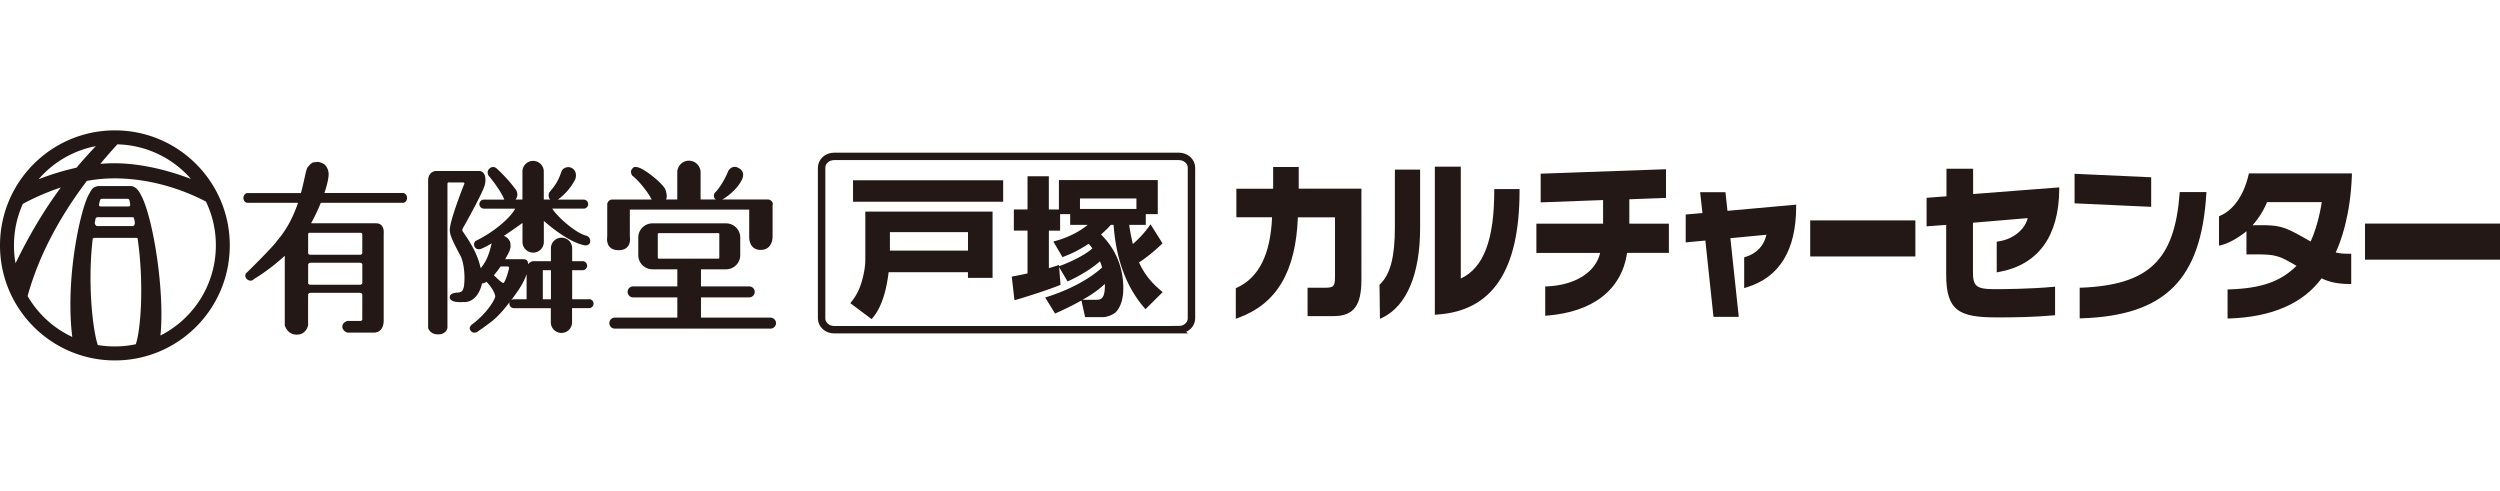 <svg width="326" height="64" viewBox="0 0 326 64" fill="none" xmlns="http://www.w3.org/2000/svg"><g clip-path="url(#clip0_3516_26768)"><path d="M14.985 17C6.707 17 0 23.713 0 32c0 8.287 6.707 15 14.985 15 8.279 0 14.978-6.713 14.978-15 0-8.287-6.707-15-14.978-15zm.33 1.823a13.13 13.13 0 019.58 4.508c-2.351-.897-6.127-2.044-10.027-2.044-.595 0-1.198.03-1.785.08a70.958 70.958 0 012.225-2.55l.008.006zm-2.82.236a58.026 58.026 0 00-2.52 2.809c-1.917.419-3.643 1-4.936 1.5a13.105 13.105 0 017.456-4.31zM1.822 32c0-1.934.411-3.757 1.153-5.412a30.831 30.831 0 014.958-2.14c-1.924 2.596-3.937 5.817-5.906 9.883A12.856 12.856 0 011.822 32zm10.276-.89s.125-.088.162-.088h5.56c.052 0 .096.022.125.066.867 5.956.397 12.06-.242 13.802a13.315 13.315 0 01-4.944.103c-.617-1.72-1.38-7.831-.668-13.875l.007-.008zm5.12-2.787c.066 0 .191.03.235.067.103.426.125.507.133.772-.052.162-.11.309-.272.316h-4.65c-.184-.022-.257-.184-.309-.405.044-.242.081-.396.125-.632.044-.037.154-.117.213-.117h4.525zm-4.223-2.044c.073-.176.036-.352.33-.352h3.24c.367 0 .293.22.374.44v.023c.044.338.14.537-.28.537h-3.474c-.374 0-.286-.229-.183-.64l-.008-.008zm7.925 17.478c.595-5.713-.962-15.411-2.512-18.272-.235-.5-.624-1.103-1.241-1.22h-4.4c-.779.169-.808.44-1.278 1.272C10.4 27.765 8.506 36.485 9.424 43.94A13.17 13.17 0 013.6 38.603c1.66-6.03 4.82-11.17 7.728-15.015a19.963 19.963 0 013.548-.33c5.473 0 9.917 1.94 11.98 3.029a13.135 13.135 0 011.293 5.706A13.16 13.16 0 0120.92 43.75v.007zm31.632-18.589H42.305c.338-1.014.544-1.897.551-2.448 0-.508-.242-1.03-.558-1.287-.242-.162-.58-.324-.977-.324-.44.133-.522-.176-1.27.802-.214.537-.398 1.757-.809 3.265h-6.964c-.293 0-.536.286-.536.632 0 .346.243.64.536.64h6.582c-.536 1.58-1.344 3.33-2.674 4.882-.654.956-4.113 4.324-4.113 4.324-.17.242-.081.602.198.808.287.206.654.177.83-.066 0 0 1.94-1.11 4.033-3.044v9.066s.301 1.22 1.565 1.22c1.263 0 1.476-1.22 1.476-1.22v-4.014a.326.326 0 01.316-.221h6.45c.19 0 .264.125.3.198v3.243c0 .228-.25.228-.25.228h-1.696s-.654.177-.654.743c0 .566.654.78.654.78h3.438c1.344 0 1.3-1.523 1.3-1.523v-11.39s.176-1.345-1-1.345h-8.469c.478-.86.911-1.787 1.271-2.67h10.71c.294 0 .536-.286.536-.64 0-.352-.242-.631-.536-.631l.007-.008zm-5.31 11.758c-.03.073-.103.205-.28.205h-6.45c-.22 0-.3-.095-.33-.169v-2.478c.03-.08.118-.22.316-.22h6.45c.19 0 .264.125.3.191v2.47h-.006zm0-6.368v2.456c-.03.073-.103.206-.28.206h-6.45c-.22 0-.3-.096-.33-.17v-2.507c0-.213.235-.184.235-.184h6.597s.227-.022.227.206v-.007zm29.588 8.465h-2.22v-3.787h1.366a.59.59 0 00.588-.588.59.59 0 00-.588-.589H74.61v-1.683a1.38 1.38 0 00-1.381-1.383c-.764 0-1.388.618-1.388 1.383v1.683H69.63c-.294-.022-.58.17-.764.398-.015-.493-.191-.655-.676-.655h-2.32c.271-.463.484-.875.595-1.14.132-.47.132-.404.095-.816 0-.485-.382-.904-.86-1.088a70.93 70.93 0 002.432-1.684v2.478c0 .765.624 1.39 1.396 1.39.771 0 1.388-.625 1.388-1.39v-2.743c.808.706 2.718 2.28 4.525 2.956.698.228 1.175.42 1.498-.095.125-.589-.212-.831-.44-.927-1.242-.228-3.768-2.375-4.481-3.537h4.091a.59.59 0 00.588-.588.59.59 0 00-.588-.588h-3.386a.576.576 0 00.14-.088 7.441 7.441 0 002.145-2.56c.051-.095.308-.91-.309-1.389-.683-.47-1.352.015-1.454.294-.448 1.302-.757 1.772-1.594 2.78-.133.176-.199.69.11.956h-.852v-3.655c0-.764-.625-1.39-1.389-1.39-.763 0-1.395.625-1.395 1.39v3.655h-.904c.456-.522.162-1.17.015-1.324-1.102-1.515-2.483-2.743-2.483-2.743s-.404-.375-.86-.029c-.447.338-.286.735-.198.963.64.728 1.726 2.236 2.035 3.066.007.03.022.052.03.074H63.1a.59.59 0 00-.587.588.59.59 0 00.587.588h4.077c-.5 1.037-2.578 2.971-5.2 4.236-.133.147-.28.537 0 .86.279.33.749.162.808.125.374-.154.837-.397 1.329-.691-.367 1.573-.727 2.375-1.425 3.242-.338-1.39-.793-2.558-2.35-4.808-.089-.125-.03-.265-.03-.324 1.16-2.03 2.549-4.684 2.82-5.463.228-.485.42-2.088-.704-2.088h-5.561s-1.036 0-1.036 1.294v19.176s.206.838 1.3.838c1.095 0 1.22-.838 1.22-.838V24.023c0-.331.22-.228.22-.228h1.778c.338 0 .176.235.176.235s-1.498 3.728-1.822 5.5c-.08.507-.051.67.03 1.007.198.817 1.219 2.61 1.417 3.03.346.897.537 2.411.346 3.801-.147.633-.309.765-.977.794-.492.052-.735.191-.845.412-.037.243-.051.338.11.5.162.162.522.39 1.697.309.308.03 1.609 0 2.277-2.022.037-.125.066-.25.088-.39.191-.014.39-.095.595-.228.213.22 1.05 1.133 1.146 1.927-.19.713-1.322 2.39-3.151 3.728-.147.272-.323.36-.037.75.28.39.786.161.786.161s1.859-1.242 2.578-1.956c.713-.698 1.212-1.323 1.705-1.977a.59.59 0 00.544.809h4.818v1.845c0 .765.617 1.382 1.388 1.382.772 0 1.381-.617 1.381-1.382v-1.846h2.219a.59.59 0 00.587-.588.59.59 0 00-.587-.588l.014.015zm-10.542-3.67s-.338 1.31-.631 1.552c-.316-.044-.97-.757-1.161-.92a.388.388 0 01-.088-.102c.301-.346.595-.735.867-1.132h.991s.103.066.11.132c-.014.345-.095.47-.095.47h.007zm2.38 3.67h-1.645a.59.59 0 00-.367.132c.19-.257.382-.522.58-.802.61-.823 1.16-1.764 1.432-2.61v3.28zm3.174 0h-1.058v-3.787h1.058v3.787zm28.917-12.355h.03a.656.656 0 00-.654-.654h-6.016s.066-.015.11-.03c.485-.25 1.961-1.294 2.556-2.647.162-.375.243-.926-.294-1.316-.536-.39-1.072-.375-1.513.243-.33.867-1.065 2.184-1.726 2.838-.228.22-.228.765.11.912h-2.005v-3.537c0-.838-.683-1.522-1.52-1.522-.838 0-1.521.684-1.521 1.522v3.537h-1.484c.162-.243.147-.537-.03-1.206-.213-.765-2.769-2.853-3.716-3.015-.478-.088-.573.11-.676.258-.132.169-.22.345.007.823.977.765 2.094 2.228 2.564 3.147h-5.142a.656.656 0 00-.654.655v4.176s-.338 1.772 1.477 1.772c1.814 0 1.469-1.772 1.469-1.772V27.33h15.565v3.515s-.11 1.742 1.499 1.742c1.608 0 1.55-1.742 1.55-1.742v-4.162l.014-.015z" fill="#231815"/><path d="M85.774 33.596v-3.037s0-.162.118-.162h7.772c.146 0 .132.162.132.162v3.037s.014.132-.133.132h-7.757c-.124 0-.124-.132-.124-.132h-.008zm14.692 7.823h-9.058v-2.64h6.288a.72.72 0 00.72-.72.715.715 0 00-.72-.713h-6.288v-2.228h3.27a1.847 1.847 0 001.85-1.846v-2.301c0-1.023-.83-1.846-1.85-1.846h-9.594c-1.021 0-1.851.83-1.851 1.846v2.301c0 1.022.83 1.846 1.85 1.846h3.24v2.228h-5.766a.72.72 0 00-.72.713c0 .39.316.72.72.72h5.766v2.64h-8.146a.721.721 0 00-.72.72c0 .398.323.714.72.714h20.296a.72.72 0 00.72-.713c0-.39-.323-.72-.72-.72h-.007z" fill="#231815"/><path d="M153.723 42.994c.911 0 1.645-.662 1.645-1.478V21.869c0-.817-.734-1.478-1.645-1.478h-44.948c-.911 0-1.638.661-1.638 1.478v19.647c0 .816.727 1.478 1.638 1.478h44.948z" stroke="#231815" stroke-width=".97"/><path d="M112.837 27.596h16.594v8.64h-3.21v-.743h-10.343c-.492 4.11-1.726 5.552-2.219 6.118l-2.776-2.074c.367-.47.969-1.191 1.418-2.58.492-1.581.536-2.662.536-3.133v-6.235.007zm17.975-1.294h-19.577v-2.794h19.577v2.794zm-14.765 3.97v2.405h10.181v-2.404h-10.181zm22.064 4.538l.184 2.33c-1.726.721-5.164 1.78-6.009 2.015l-.352-3.088c.514-.095.969-.176 2.056-.412v-5.588h-1.785V27.31h1.785v-4.324h2.777v4.324h1.315v-3.831h12.892v4.441h-1.565v1.405h-2.16c.147 1.073.331 1.875.47 2.5.243-.214 1.381-1.192 2.307-2.581l1.565 2.485c-1.257 1.228-2.41 2.074-3.064 2.485.882 1.978 2.16 3.11 3.086 3.875l-2.241 2.228c-2.718-3.051-3.886-7-4.157-10.992h-.368c-.411.47-.742.779-1.271 1.25.742.764 2.902 2.992 2.902 7.022 0 1.19-.25 2.25-.889 3.014-.264.331-1.131.743-1.748.743h-2.343l-.478-2.17c-1.667.92-2.776 1.405-3.438 1.7l-1.292-2.089c3.393-1.059 5.839-2.485 7.426-3.912a4.449 4.449 0 00-.286-.801c-.698.625-2.079 1.64-4.217 2.618l-1.109-1.875.007-.015zm-.022-.096c.243-.08 2.902-1.036 4.364-2.323a7.331 7.331 0 00-.493-.603c-1.601 1.059-2.651 1.448-3.415 1.742l-1.19-2.036c1.278-.317 3.063-1 4.481-2.17h-2.285V27.92h-1.315v2.155h-1.462v4.89c.353-.096.581-.177 1.315-.413v.177-.015zm10.101-7.47v-1.368h-7.361v1.368h7.361zm-5.289 11.853c.697 0 1.212-.155 1.175-2.074-1.131 1.052-2.16 1.64-2.924 2.074h1.749zm18.482-1.391c2.887-1.324 4.561-4.272 4.745-9.588h-4.672v-3.302h4.797V22h2.857v2.816h8.176V36.45c0 3.448-1.021 4.551-3.408 4.551h-3.129v-3.272h1.689c1.374 0 1.888 0 1.888-1.647v-7.963h-5.304c-.22 6.661-2.372 11.19-7.632 13.125v-3.537h-.007z" fill="#231815"/><path d="M166.019 21.787v2.823h-4.797v3.72h4.657c-.213 4.854-1.712 7.868-4.598 9.192l-.133.059v3.985l.331-.118c5.017-1.845 7.485-6.014 7.764-13.11h4.841v7.75c0 1.434-.286 1.434-1.653 1.434h-1.924v3.699h3.371c2.63 0 3.651-1.339 3.651-4.765V24.603h-8.175v-2.824h-3.335v.008zm2.85.426v2.816h8.175v11.42c0 3.632-1.16 4.345-3.173 4.345h-2.894v-2.853h1.447c1.476 0 2.13-.074 2.13-1.86v-8.177h-5.773v.206c-.235 6.868-2.527 10.934-7.162 12.787v-3.074c3.004-1.448 4.569-4.617 4.738-9.698v-.22h-4.672v-2.876h4.796v-2.816h2.388zm13.265.118h2.821v7.397c0 5.86-1.631 9.963-4.767 11.5l-.059-4.014c1.374-1.324 2.005-3.603 2.005-7.552v-7.33zm8.117-.39V36.7c2.909-1.155 4.841-4.213 4.841-11.824h2.821c0 10.868-3.835 15.515-10.571 15.949V21.94h2.909z" fill="#231815"/><path d="M181.892 22.12v7.543c0 3.831-.595 6.11-1.939 7.405l-.066.059.058 4.455.353-.169c3.151-1.544 4.885-5.698 4.885-11.684v-7.61h-3.298.007zm2.821.426v7.183c0 5.589-1.535 9.486-4.29 11.096-.007-.647-.051-3.441-.051-3.551 1.373-1.39 2.005-3.736 2.005-7.61v-7.118h2.343-.007zm2.389-.817v19.316l.257-.022c7.257-.464 10.79-5.75 10.79-16.155v-.213h-3.298v.213c0 6.42-1.395 10.059-4.363 11.456V21.73h-3.386zm2.916.419v14.867l.338-.132c3.408-1.346 4.936-5 4.973-11.809h2.336c-.052 9.86-3.35 14.92-10.079 15.485V22.148h2.432zm11.721 15.411c4.165-.177 6.802-2.236 7.228-4.794h-8.381v-3.383h8.697v-3.515l-8.139.302v-3.323l15.867-.567v3.317l-4.782.176v3.603h5.149v3.382h-5.392c-.595 4.449-3.783 7.662-10.254 8.184v-3.39l.007.008z" fill="#231815"/><path d="M200.902 22.647v3.743s7.676-.287 8.139-.302v3.081h-8.697v3.81h8.315c-.573 2.507-3.239 4.212-6.934 4.367h-.228v3.83l.257-.021c6.016-.486 9.704-3.39 10.424-8.177h5.443V29.17h-5.157v-3.184c.419-.014 4.782-.176 4.782-.176v-3.743l-16.351.581h.007zm15.874-.14v2.898c-.419.014-4.782.176-4.782.176v4.015h5.157v2.956h-5.37l-.029.19c-.434 3.273-2.513 7.273-9.778 7.95v-2.95c3.93-.234 6.758-2.153 7.229-4.955l.044-.243h-8.418V29.59h8.689v-3.95s-7.668.288-8.139.302v-2.897c.441-.014 14.92-.53 15.39-.544l.007.008zm8.262 5.22l8.94-.801c0 5.426-2.02 9.044-6.302 10.346v-3.56c1.895-.566 2.798-1.992 2.967-3.345l-5.267.5 1.095 10.243h-2.821l-1.058-9.978-2.541.242v-3.213l2.211-.198-.301-2.692h2.82l.257 2.449v.007z" fill="#231815"/><path d="M221.697 25.066s.257 2.353.301 2.713c-.375.037-2.182.191-2.182.191v3.64l2.564-.243 1.058 9.956h3.298s-1.05-9.867-1.094-10.264c.396-.037 4.128-.39 4.693-.449-.271 1.375-1.256 2.456-2.732 2.897l-.162.052v4.007l.316-.096c4.29-1.301 6.464-4.853 6.464-10.551v-.235s-8.506.764-8.961.808l-.258-2.433h-3.298l-.007.007zm2.865.426c.036.324.264 2.471.264 2.471s8.382-.75 8.903-.802c-.059 5.2-2.02 8.486-5.818 9.787v-3.103c1.653-.551 2.762-1.823 2.961-3.448l.036-.265-5.795.552s1.043 9.772 1.094 10.22h-2.336c-.044-.368-1.058-10-1.058-10s-2.093.199-2.512.236v-2.787c.353-.03 2.226-.199 2.226-.199s-.25-2.28-.294-2.669h2.336l-.007.007zm11.731 3.458v4.286h13.237v-4.287h-13.237z" fill="#231815"/><path d="M236.051 28.736v4.706h13.714v-4.706h-13.714zm13.237.427v3.86h-12.76v-3.86h12.76zm18.451 11.748c-2.762.235-5.318.265-7.375.265-4.804 0-6.339-.824-6.339-5.339v-6.75l-2.556.192v-3.294l2.593-.199v-3.58h2.982v3.315l11.232-.867c-.037 6.161-2.836 9.72-7.677 10.588v-3.559c2.358-.346 3.952-1.956 4.136-3.493l-7.713.655v6.53c0 2.014.5 2.536 3.004 2.536 1.631 0 5.076-.044 7.713-.302v3.302z" fill="#231815"/><path d="M253.82 22v3.596l-2.593.198v3.72s2.137-.161 2.556-.19v6.514c0 4.713 1.726 5.552 6.582 5.552 2.269 0 4.737-.03 7.397-.265l.22-.015v-3.728l-.264.022c-2.836.28-6.604.302-7.684.302-2.439 0-2.762-.47-2.762-2.324v-6.338c.389-.03 6.53-.551 7.14-.603-.301 1.287-1.653 2.72-3.842 3.044l-.198.03v4l.286-.052c5.106-.919 7.831-4.647 7.868-10.794v-.235l-11.232.867V22h-3.474zm2.989.427v3.338s10.703-.831 11.224-.868c-.102 5.655-2.585 9.125-7.184 10.074v-3.125c2.468-.449 3.952-2.125 4.129-3.618l.029-.257-8.22.69v6.729c0 2.184.669 2.75 3.24 2.75 1.057 0 4.649-.022 7.47-.28v2.868c-2.556.213-4.943.25-7.14.25-4.657 0-6.104-.706-6.104-5.125v-6.978s-2.145.162-2.556.191V26.2c.367-.03 2.593-.199 2.593-.199v-3.559h2.505l.014-.014zm23.461 4.316l-9.512-.434v-3.426l9.512.434v3.426zm-8.844 10.978c9.219-.39 12.385-3.97 13.031-12.478h3.005c-.647 10.824-5.12 15.684-16.036 16.037v-3.56z" fill="#231815"/><path d="M270.523 26.515l9.991.456v-3.853l-9.991-.456v3.853zm.478-3.404c.463.022 8.609.39 9.035.411v3.008c-.463-.022-8.616-.397-9.035-.412v-3.007zm13.236 1.926l-.014.199c-.662 8.69-4.011 11.904-12.804 12.279h-.228v3.993h.25c10.879-.353 15.595-5.052 16.263-16.243l.015-.22h-3.482v-.008zm2.961.427c-.698 10.647-5.223 15.183-15.529 15.588v-3.133c8.741-.426 12.296-3.83 13.009-12.455h2.527-.007zm2.396 2.867c1.888-.801 3.261-2.912 3.856-5.515h12.995c-.162 4.581-1.183 8.162-2.189 10.221.499.17.947.265 2.093.265v3.514c-1.719 0-2.799-.308-3.709-.779-2.322 3.257-6.215 5.08-11.937 5.272v-3.36c4.429-.155 6.993-1.081 9.138-3.324-2.578-1.5-2.894-1.669-5.708-1.669h-.962v-3.294c-1.043.978-2.519 1.846-3.577 2.103V28.33zm5.876-2.191c-.485 1.213-1.241 2.493-2.203 3.448.44-.022.888-.022 1.314-.022 2.946 0 3.225.177 6.839 2.236.727-1.39 1.374-3.838 1.616-5.662h-7.566z" fill="#231815"/><path d="M293.253 22.611l-.037.17c-.61 2.661-1.961 4.61-3.724 5.36l-.133.059v3.838l.302-.074c.976-.242 2.255-.97 3.276-1.816v3.022h1.204c2.66 0 3.027.155 5.326 1.493-2.064 2.044-4.547 2.934-8.763 3.073h-.228v3.794h.25c5.56-.198 9.6-1.963 12.01-5.235 1.021.493 2.137.735 3.621.735h.243v-3.94h-.243c-.925 0-1.373-.06-1.777-.177.639-1.368 1.917-4.735 2.108-10.081v-.22h-13.435zm12.935.42c-.161 3.764-.962 7.463-2.152 9.919l-.096.205.236.081c.484.17.954.258 1.939.272v3.074c-1.374-.03-2.402-.235-3.35-.728l-.198-.103-.125.177c-2.307 3.242-6.075 4.919-11.496 5.154V38.14c4.349-.184 6.92-1.125 9.079-3.375l.177-.184-.228-.132c-2.601-1.508-2.938-1.706-5.84-1.706h-.727v-3.618l-.412.39c-.903.853-2.174 1.61-3.166 1.94V28.45c1.785-.831 3.159-2.78 3.798-5.405h12.561v-.015z" fill="#231815"/><path d="M295.301 25.928l-.059.14c-.522 1.316-1.293 2.514-2.16 3.382l-.367.36 1.858-.03c2.85 0 3.137.162 6.619 2.148l.323.184.117-.221c.772-1.478 1.403-4 1.631-5.728l.03-.235h-8 .008zm7.455.426c-.235 1.596-.786 3.736-1.454 5.133-3.364-1.912-3.783-2.125-6.721-2.125l-.852.014a10.696 10.696 0 001.895-3.014h7.132v-.008zm5.877 3.006v4.286h17.123V29.36h-17.123z" fill="#231815"/><path d="M308.398 29.154v4.706h17.608v-4.706h-17.608zm17.123.42v3.86h-16.645v-3.86h16.645z" fill="#231815"/></g><defs><clipPath id="clip0_3516_26768"><path fill="#fff" transform="translate(0 17)" d="M0 0h326v30H0z"/></clipPath></defs></svg>